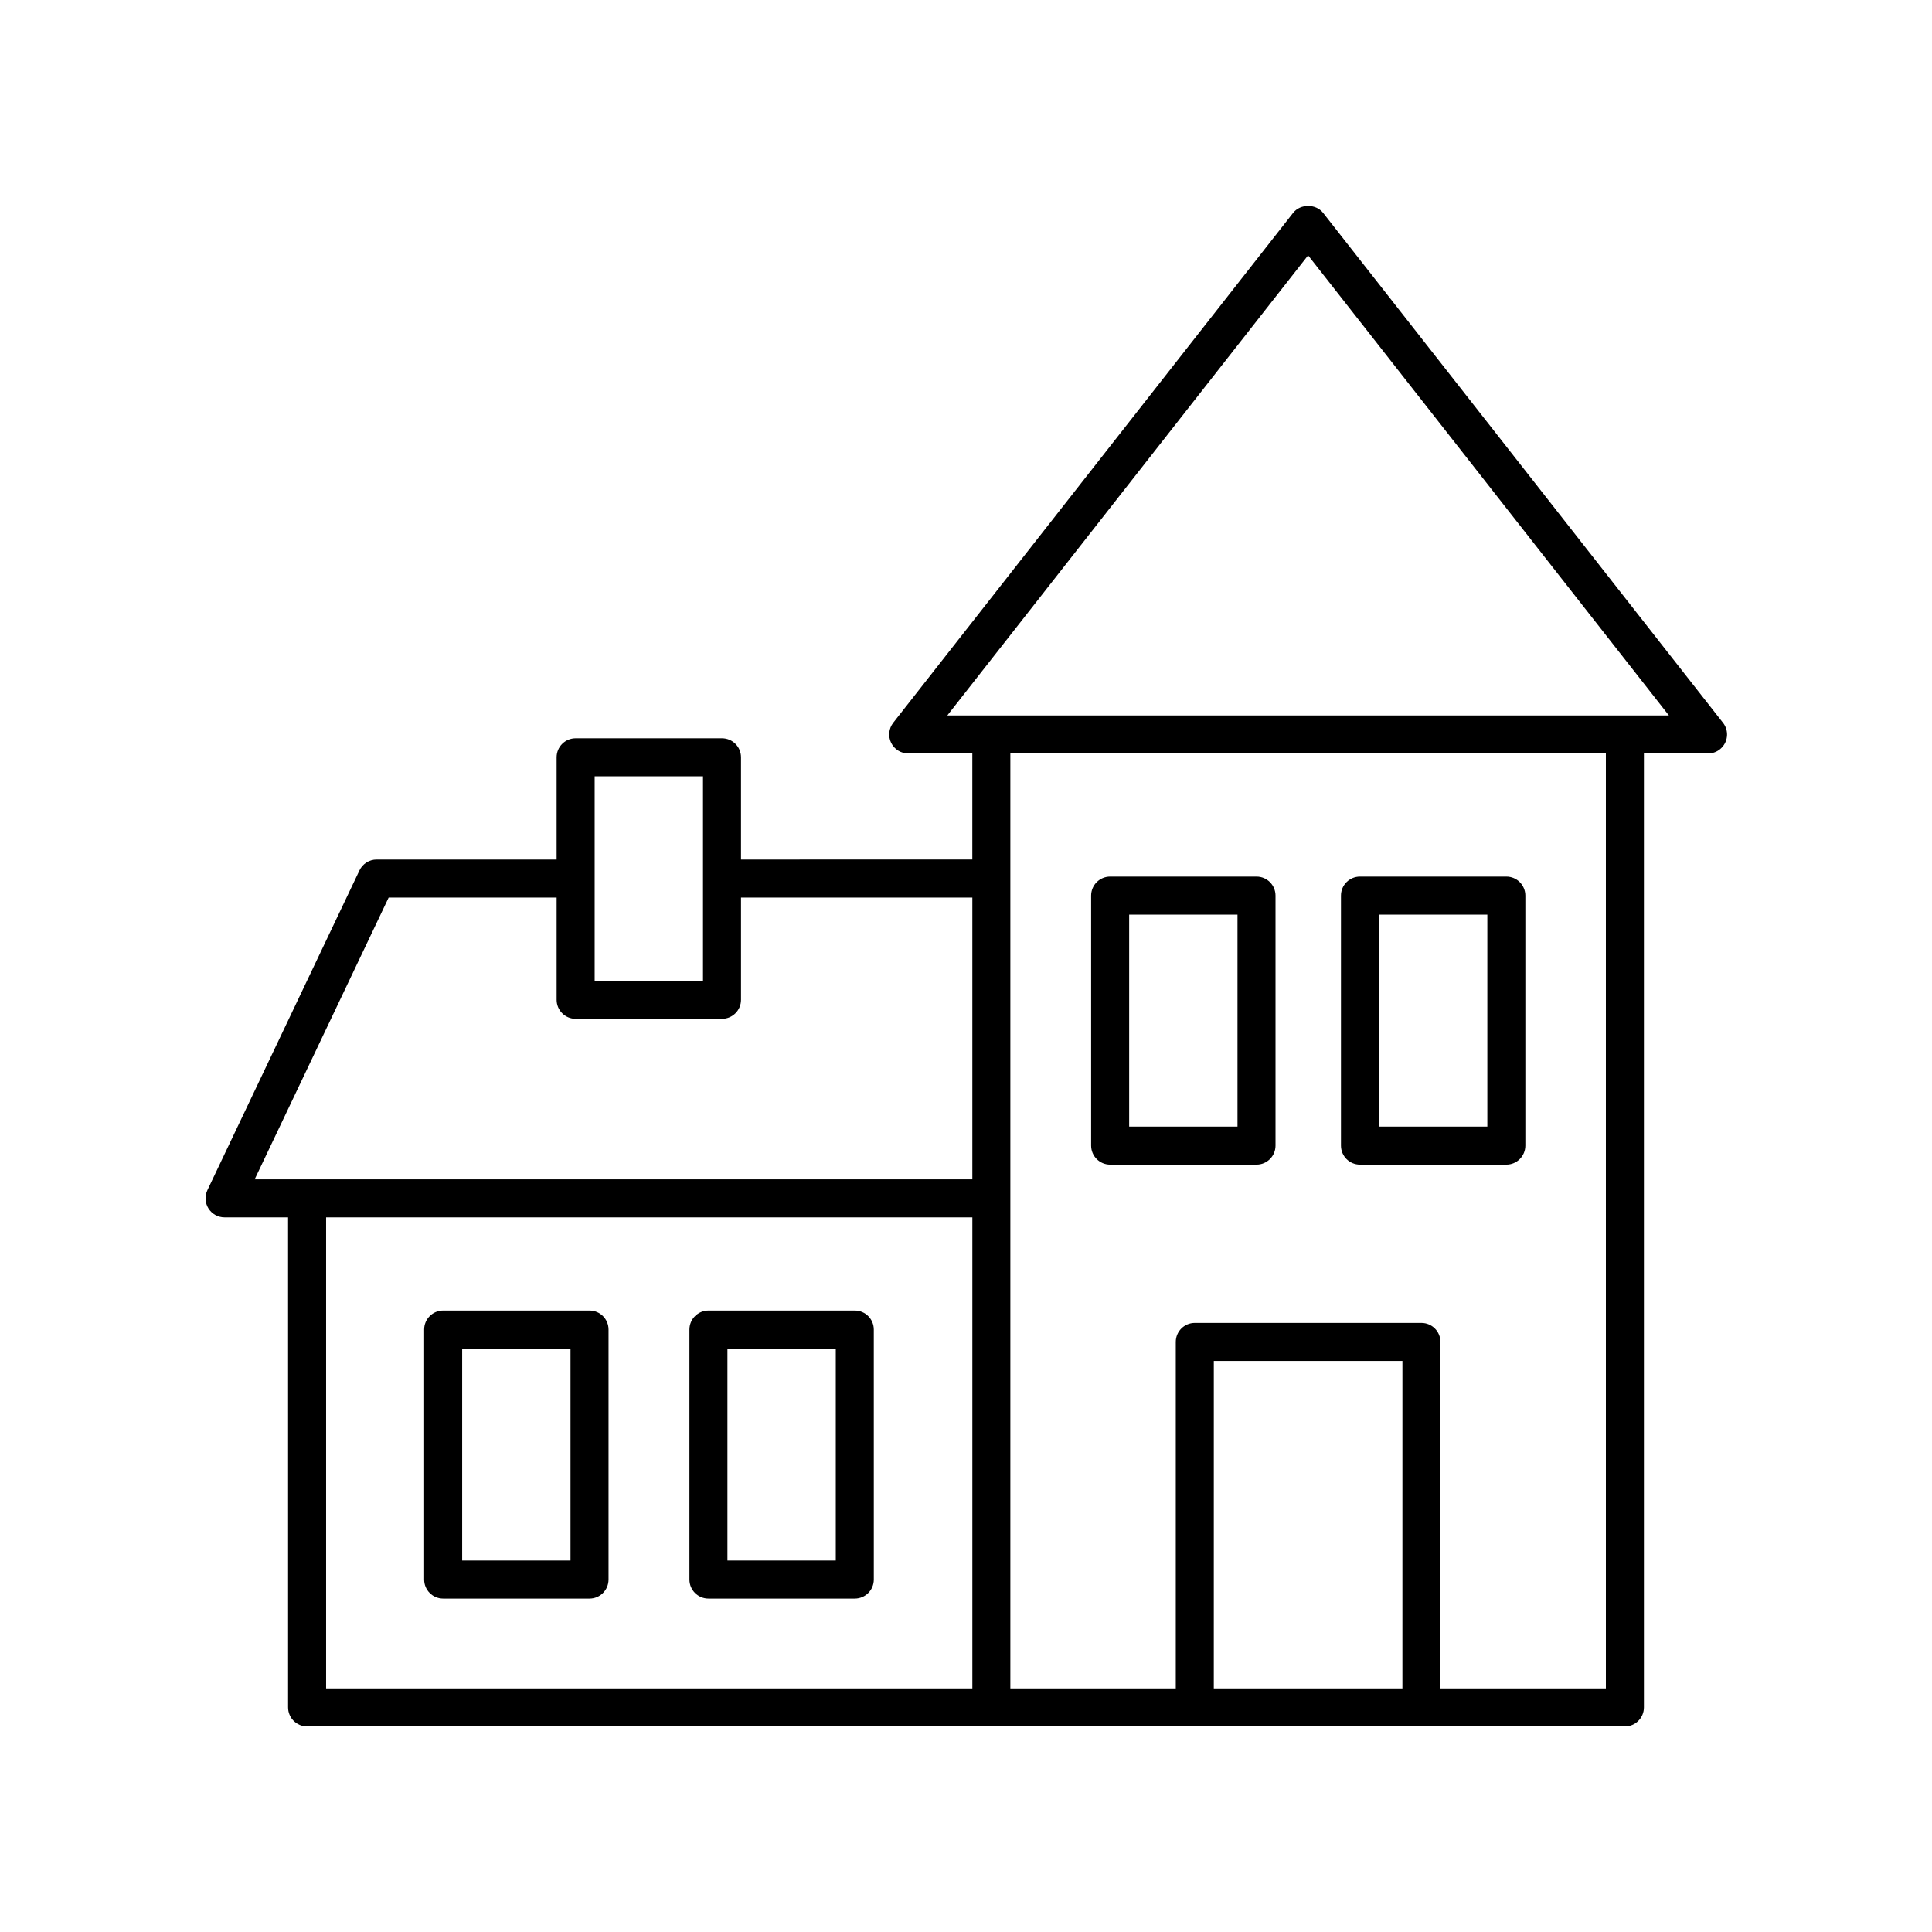 <?xml version="1.0" encoding="UTF-8"?>
<!-- Uploaded to: ICON Repo, www.svgrepo.com, Generator: ICON Repo Mixer Tools -->
<svg fill="#000000" width="800px" height="800px" version="1.1" viewBox="144 144 512 512" xmlns="http://www.w3.org/2000/svg">
 <g>
  <path d="m438.2 452.64h38.785c2.781 0 5.039-2.254 5.039-5.039v-66.254c0-2.785-2.254-5.039-5.039-5.039h-38.785c-2.781 0-5.039 2.254-5.039 5.039v66.254c0 2.785 2.258 5.039 5.039 5.039zm5.039-66.254h28.711v56.176h-28.711z"/>
  <path d="m370.53 491.31h-38.785c-2.781 0-5.039 2.254-5.039 5.039v66.254c0 2.785 2.254 5.039 5.039 5.039h38.785c2.781 0 5.039-2.254 5.039-5.039l-0.004-66.254c0-2.785-2.254-5.039-5.035-5.039zm-5.039 66.254h-28.711v-56.176h28.711z"/>
  <path d="m300.23 491.31h-38.785c-2.781 0-5.039 2.254-5.039 5.039v66.254c0 2.785 2.254 5.039 5.039 5.039h38.785c2.781 0 5.039-2.254 5.039-5.039v-66.254c0-2.785-2.258-5.039-5.039-5.039zm-5.039 66.254h-28.711v-56.176h28.711z"/>
  <path d="m504.41 452.64h38.785c2.781 0 5.039-2.254 5.039-5.039v-66.254c0-2.785-2.254-5.039-5.039-5.039h-38.785c-2.781 0-5.039 2.254-5.039 5.039v66.254c0 2.785 2.258 5.039 5.039 5.039zm5.039-66.254h28.711v56.176h-28.711z"/>
  <path d="m494.63 200.4c-1.914-2.43-6.016-2.43-7.93 0l-105.98 135.13c-1.188 1.516-1.406 3.582-0.566 5.312 0.844 1.73 2.602 2.832 4.531 2.832h16.988v28.109l-61.301 0.004v-27.094c0-2.785-2.254-5.039-5.039-5.039h-38.785c-2.781 0-5.039 2.254-5.039 5.039v27.094h-47.695c-1.945 0-3.715 1.117-4.547 2.875l-40.305 84.746c-0.742 1.559-0.633 3.394 0.289 4.856 0.922 1.461 2.531 2.348 4.258 2.348h16.832l0.004 129.87c0 2.785 2.254 5.039 5.039 5.039h349.23c2.781 0 5.039-2.254 5.039-5.039v-252.8h16.984 0.012 0.012c1.246-0.004 2.387-0.461 3.266-1.219 0.234-0.203 0.453-0.43 0.648-0.668 0.004 0 0.004-0.004 0.004-0.004 0.656-0.816 1.059-1.84 1.102-2.957 0.004-0.098 0.004-0.195 0.004-0.289v-0.004-0.004c-0.027-1.145-0.434-2.199-1.102-3.031zm-193.04 149.33h28.711v54.188h-28.711zm-54.59 32.133h44.512v27.094c0 2.785 2.254 5.039 5.039 5.039h38.785c2.781 0 5.039-2.254 5.039-5.039v-27.094h61.305v74.672h-190.19zm-16.578 84.75h171.26v124.83h-171.26zm285.23 124.83h-49.984l0.004-86.777h49.984zm53.922 0h-43.844v-91.816c0-2.785-2.254-5.039-5.039-5.039h-60.059c-2.781 0-5.039 2.254-5.039 5.039v91.816h-43.84v-247.76h157.82zm-174.53-257.84 95.617-121.93 95.617 121.93z"/>
 </g>
</svg>
